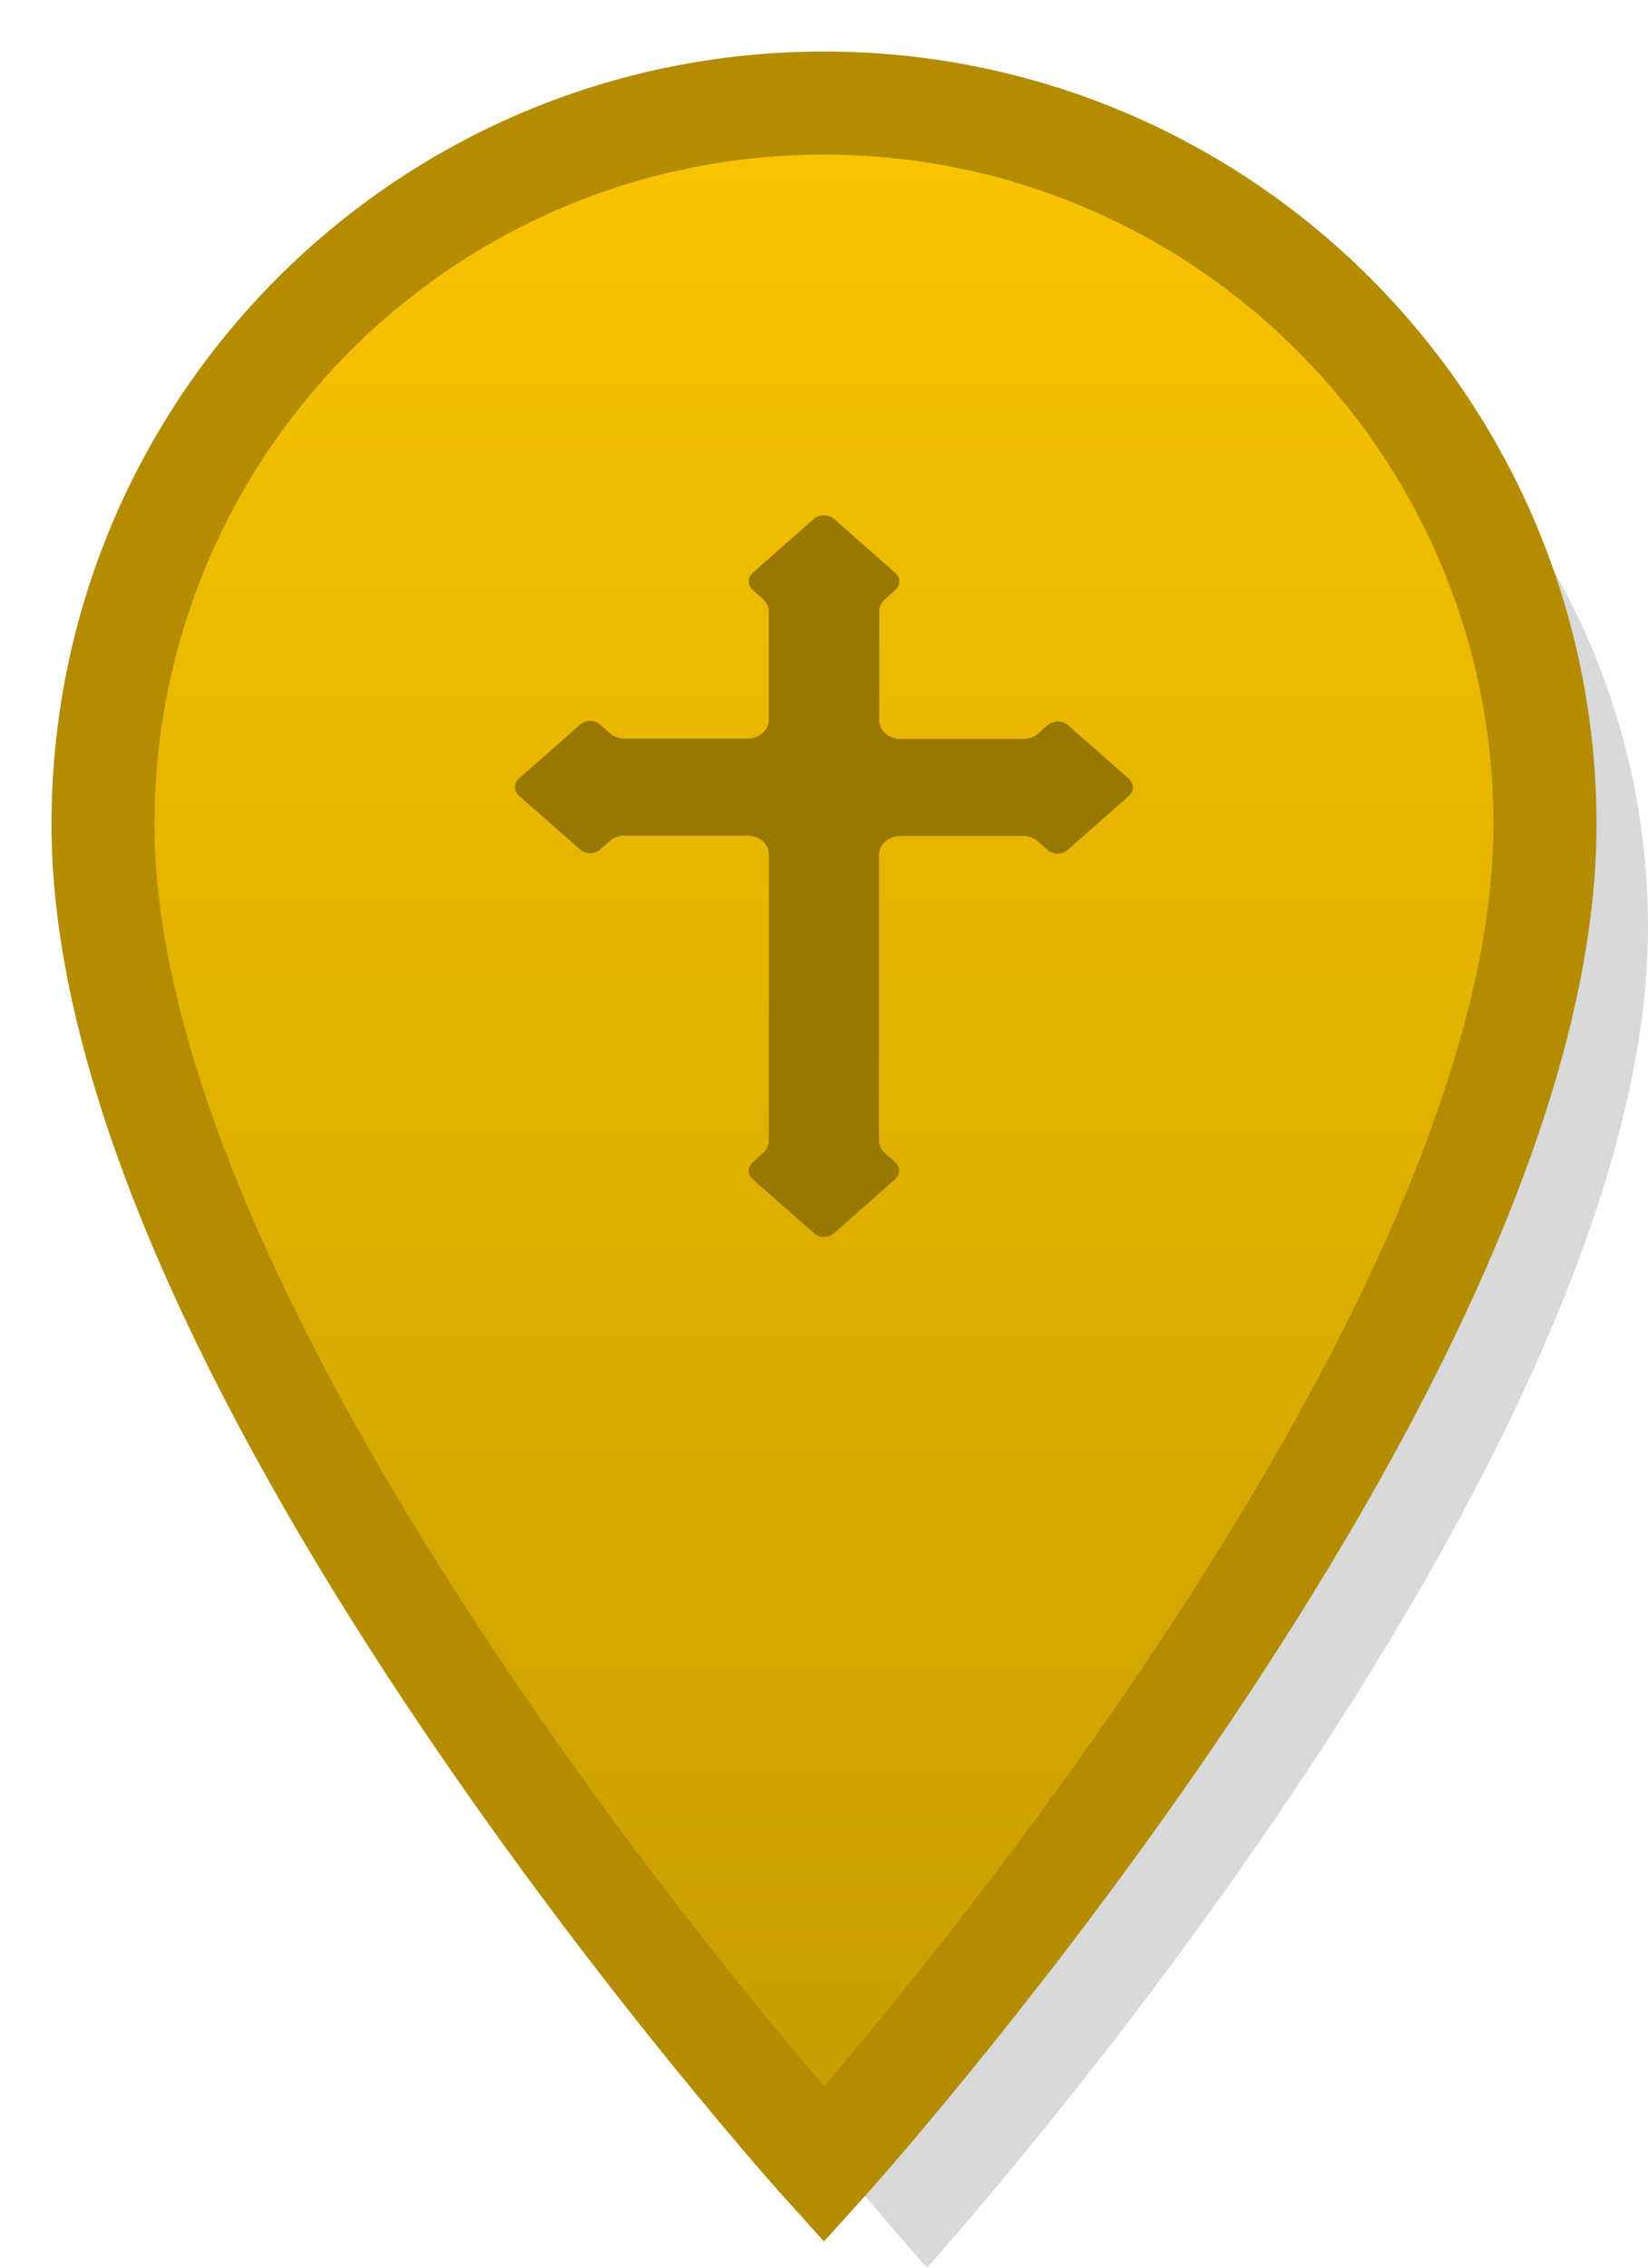 <svg height="22" viewBox="0 0 16 22" width="16" xmlns="http://www.w3.org/2000/svg" xmlns:xlink="http://www.w3.org/1999/xlink"><linearGradient id="a" x1="50%" x2="50%" y1="0%" y2="100%"><stop offset="0" stop-color="#fac400"/><stop offset="1" stop-color="#c79c00"/></linearGradient><linearGradient id="b" x1="50%" x2="50%" y1="0%" y2="100%"><stop offset="0" stop-color="#997800"/><stop offset="1" stop-color="#997800"/></linearGradient><g fill="none" transform="translate(1 1)"><path d="m8 1c-3.87 0-7 3.13-7 7 0 5.25 7 13 7 13s7-7.75 7-13c0-3.87-3.14-7-7-7z" fill="#000" fill-opacity=".15"/><path d="m7 0c-3.87 0-7 3.13-7 7 0 5.25 7 13 7 13s7-7.75 7-13c0-3.87-3.14-7-7-7z" fill="url(#a)" stroke="#b38c00"/><path d="m9.96 6.555-.593-.522c-.054-.045-.139-.045-.193 0l-.093.082c-.038.035-.091.055-.146.054h-1.192c-.055-0-.109-.02-.148-.055-.039-.035-.06-.082-.059-.131v-1.047c-0-.049.022-.095.062-.129l.093-.082c.053-.047.053-.122 0-.169l-.596-.523c-.053-.046-.139-.046-.192 0l-.594.523c-.025.022-.04.053-.04.084-0.0.032.014.062.04.085l.093.082c.04.034.062.08.062.129v1.047c-0.0.1-.093.182-.207.182h-1.192c-.055 0-.108-.019-.146-.054l-.093-.082c-.026-.022-.06-.035-.096-.035-.036-0-.07.012-.096.035l-.594.522c-.053.047-.053.123 0 .17l.594.522c.054.045.138.045.192 0l.093-.082c.038-.035.091-.055.146-.054h1.193c.114-0.0.207.081.207.182v2.773c0.0.049-.022.095-.062.129l-.093.082c-.025.023-.04.053-.04.085-0.0.032.014.062.04.084l.594.523c.053.047.139.047.192 0l.593-.523c.053-.047.053-.122 0-.169l-.093-.082c-.04-.034-.062-.08-.062-.129v-2.769c0-.1.093-.182.207-.182h1.192c.055-0.0.108.019.146.054l.093.082c.053.046.139.046.192 0l.593-.522c.026-.022.042-.053.042-.085 0-.032-.014-.063-.04-.086z" fill="url(#b)"/></g></svg>